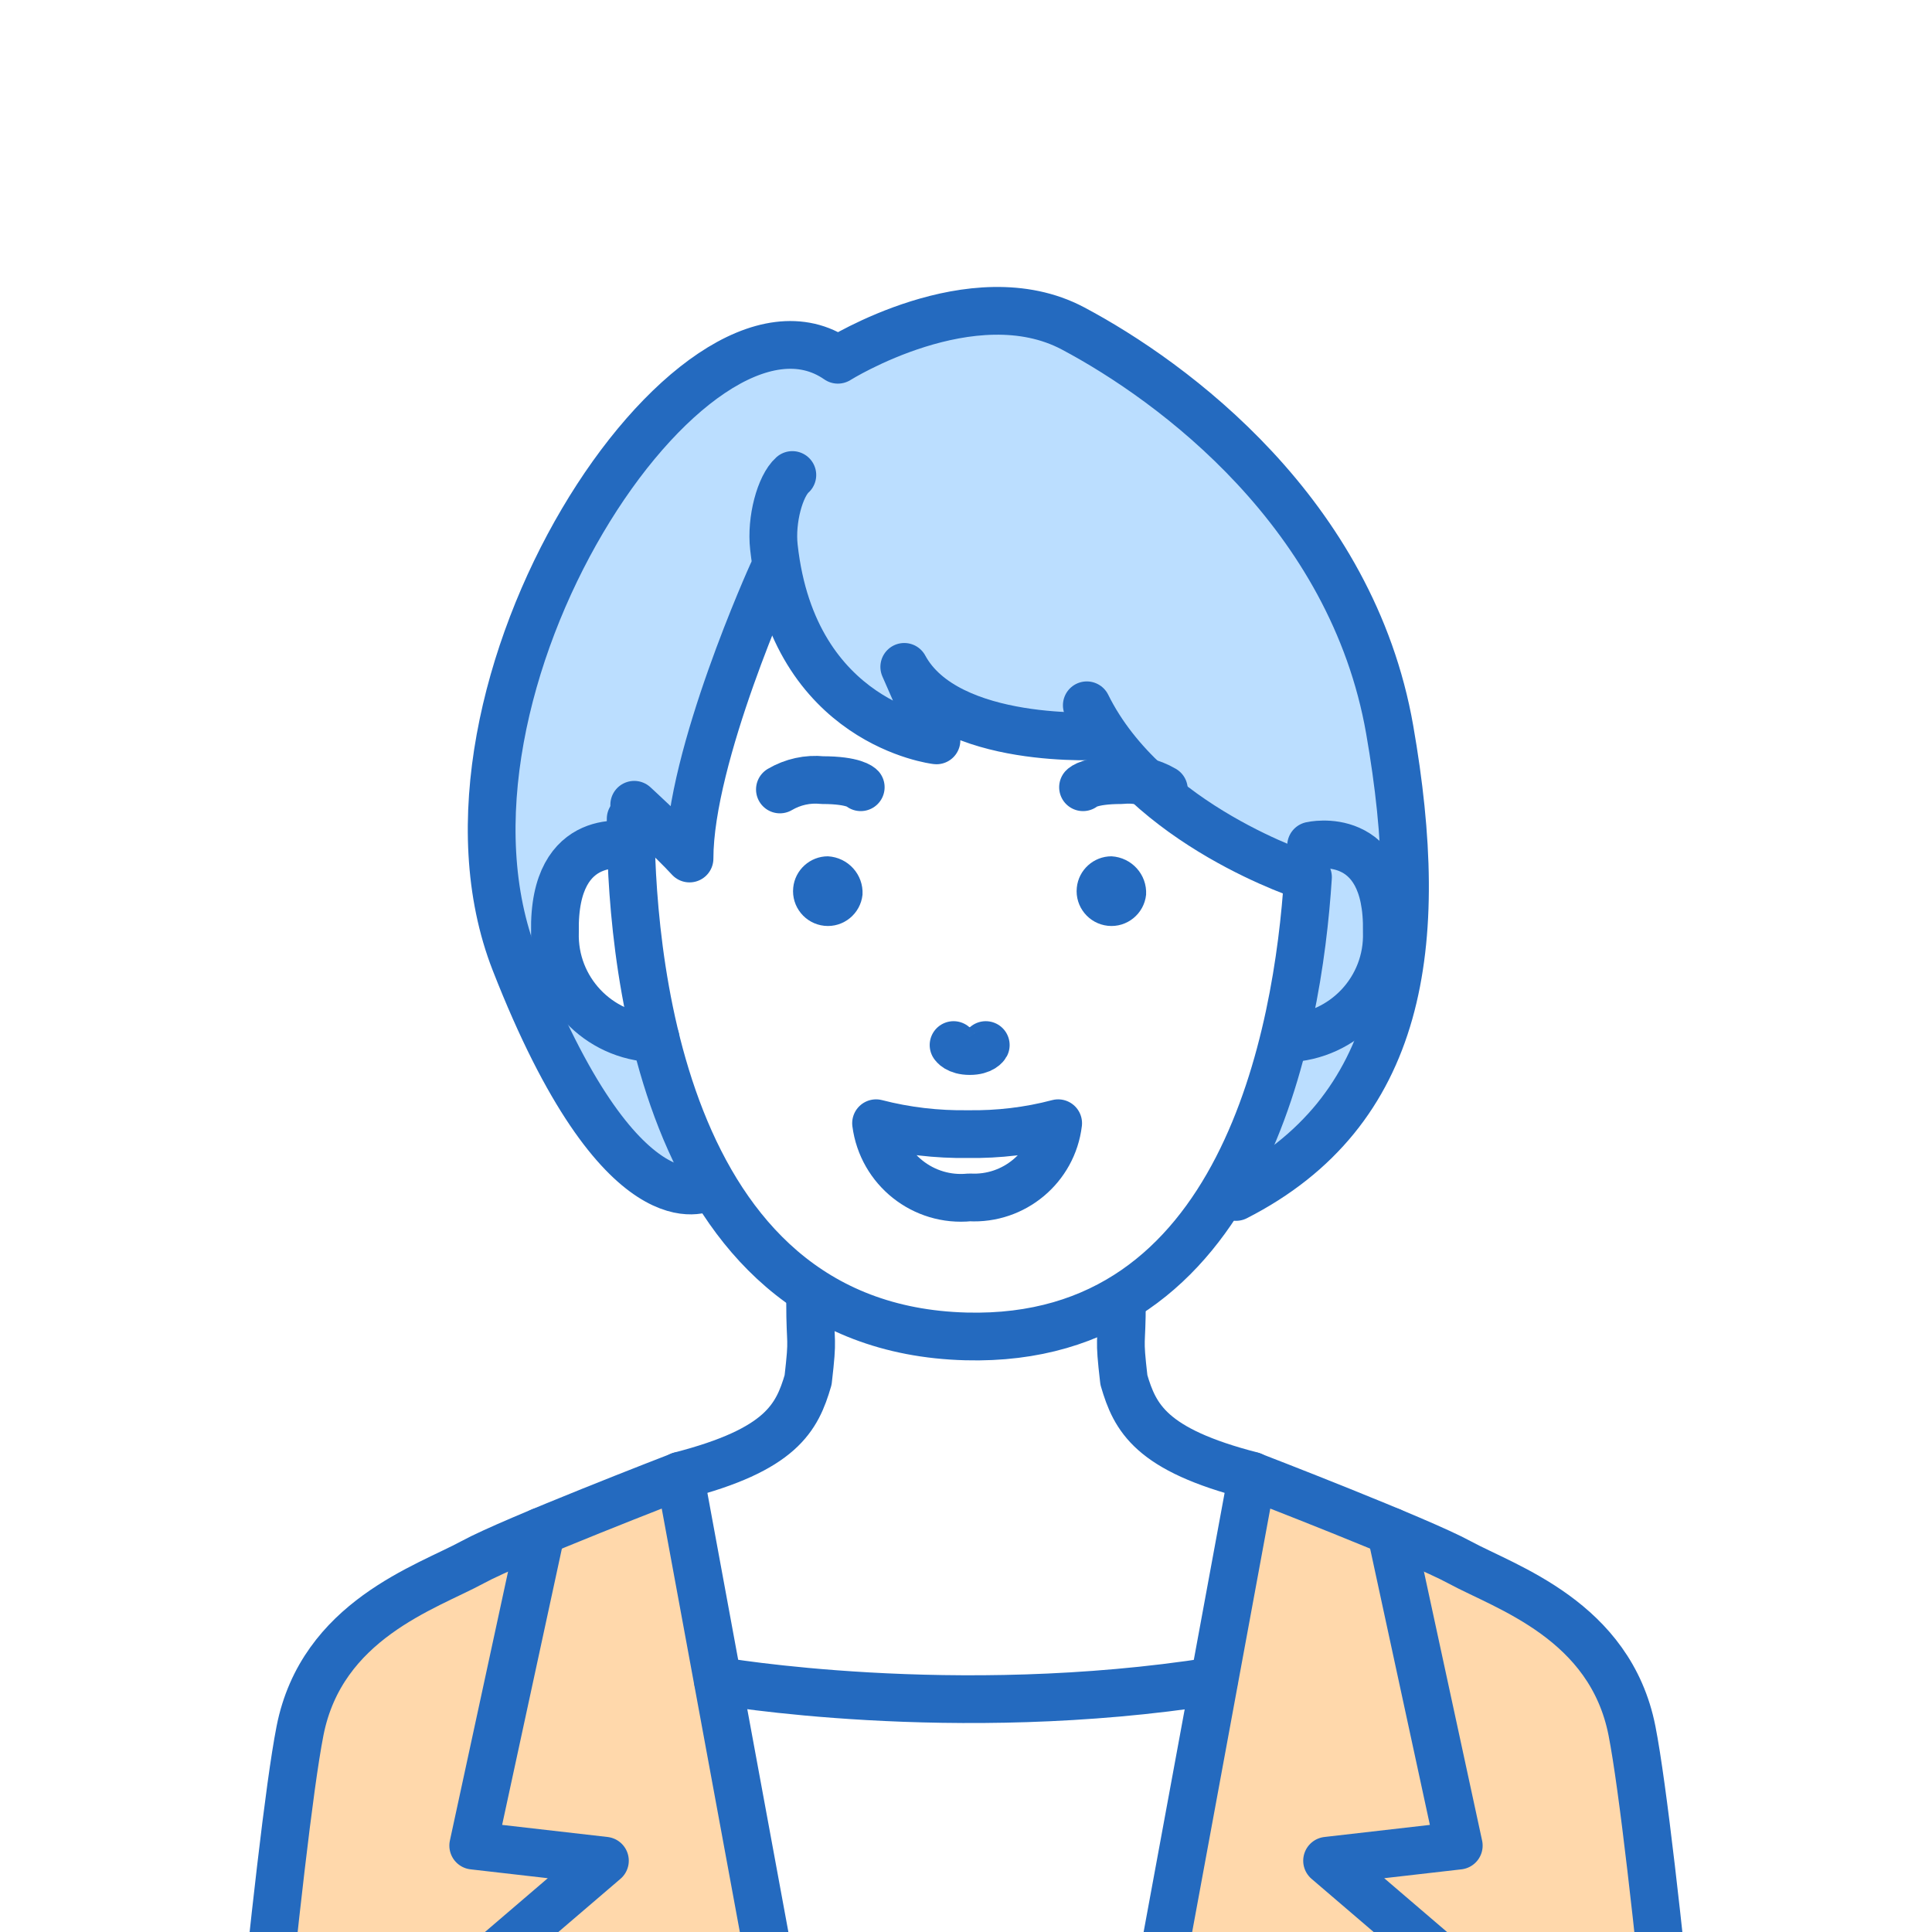<?xml version="1.0" encoding="UTF-8"?>
<svg id="_レイヤー_2" data-name="レイヤー 2" xmlns="http://www.w3.org/2000/svg" xmlns:xlink="http://www.w3.org/1999/xlink" viewBox="0 0 87 87">
  <defs>
    <style>
      .cls-1 {
        fill: #ffd8ab;
      }

      .cls-1, .cls-2, .cls-3, .cls-4 {
        stroke-width: 0px;
      }

      .cls-2, .cls-5 {
        fill: none;
      }

      .cls-5 {
        stroke: #246abf;
        stroke-linecap: round;
        stroke-linejoin: round;
        stroke-width: 2.15px;
      }

      .cls-3 {
        fill: #246abf;
      }

      .cls-6 {
        clip-path: url(#clippath);
      }

      .cls-4 {
        fill: #bbdeff;
      }
    </style>
    <clipPath id="clippath">
      <rect class="cls-2" width="87" height="87"/>
    </clipPath>
  </defs>
  <g id="design">
    <g class="cls-6">
      <g>
        <path class="cls-1" d="m30.63,66.46s-10.38,4.06-12.34,5.41-4.23,2.45-4.78,6.07-2.87,26.11-2.87,26.11l27.01.35-7.02-37.94Z"/>
        <path class="cls-1" d="m56.37,66.46s10.38,4.06,12.34,5.41,4.23,2.45,4.78,6.07,2.87,26.11,2.87,26.11l-27.01.35,7.02-37.94Z"/>
        <path class="cls-4" d="m37.73,16.2s-4.12-2.28-9.44,4.22-11.95,24.36,3.51,33.06c-2.07-5.87-2.44-6.9-2.44-6.9,0,0-2.88.75-4.36-4.1s3.4-4.39,3.4-4.39v-1.21s2.65,1.8,2.65,1.8c0,0,2.37-11.89,3.73-12.84.85,2.07,3.76,6.42,6.56,7.34v-1.73s3.88,1.43,8.36,1.7c2.71,2.41,9.2,6.36,9.2,6.36,0,0-1.05,10.73-3.76,14.12,2.12-.67,7.49-8.27,7.49-8.27l-3.73,1.5s1.91-.71,2.94-2.43,1.02-6.29-2.38-6.21c.69-.14,3.8.8,3.8.8,0,0-.48-7.36-1.78-10.15s-6.08-10.75-12.75-13.86c-5.01-2.33-10.99,1.2-10.99,1.2Z"/>
        <g>
          <g id="_マスクグループ_2" data-name="マスクグループ 2">
            <g id="_グループ_53" data-name="グループ 53">
              <g id="_グループ_63" data-name="グループ 63">
                <g id="_グループ_62" data-name="グループ 62">
                  <path id="_パス_1449" data-name="パス 1449" class="cls-5" d="m28.4,38.08s-3.5-.82-3.41,3.89c-.08,2.57,1.94,4.71,4.5,4.79,0,0,.02,0,.03,0"/>
                  <path id="_パス_1451" data-name="パス 1451" class="cls-5" d="m28.4,36.87c-.01,5.41,1.03,22.94,15.1,23.31,12.48.33,14.95-13.66,15.4-20.68,0,0-7.27-2.29-9.96-7.74"/>
                  <path id="_パス_1452" data-name="パス 1452" class="cls-5" d="m35.12,35.55c.58-.34,1.25-.49,1.92-.42,1.43,0,1.72.32,1.72.32"/>
                  <path id="_パス_1453" data-name="パス 1453" class="cls-5" d="m52.41,35.55c-.58-.34-1.25-.49-1.92-.42-1.43,0-1.72.32-1.72.32"/>
                  <path id="_パス_1454" data-name="パス 1454" class="cls-3" d="m38.84,40.29c-.09.86-.86,1.49-1.72,1.4-.86-.09-1.49-.86-1.4-1.72.08-.8.76-1.41,1.56-1.41.91.05,1.61.82,1.56,1.73"/>
                  <path id="_パス_1455" data-name="パス 1455" class="cls-3" d="m51.61,40.29c-.09.86-.86,1.49-1.72,1.4-.86-.09-1.49-.86-1.4-1.72.08-.8.76-1.41,1.56-1.41.91.05,1.61.82,1.56,1.73"/>
                  <path id="_パス_1456" data-name="パス 1456" class="cls-5" d="m42.94,47.06s.16.27.73.27.72-.27.72-.27"/>
                  <path id="_パス_1457" data-name="パス 1457" class="cls-5" d="m39.45,50.58c1.35.35,2.74.51,4.14.49,1.37.02,2.74-.14,4.06-.49-.24,1.99-1.99,3.45-3.99,3.34-2.08.21-3.94-1.27-4.21-3.34Z"/>
                  <path id="_パス_1458" data-name="パス 1458" class="cls-5" d="m59.04,38.08s3.5-.82,3.41,3.89c.08,2.57-1.94,4.71-4.5,4.79,0,0-.02,0-.03,0"/>
                  <path id="_パス_1461" data-name="パス 1461" class="cls-5" d="m50.52,58.62c0,2.09-.15,1.45.09,3.52.5,1.71,1.21,3.14,5.76,4.31"/>
                  <path id="_パス_1463" data-name="パス 1463" class="cls-5" d="m76.36,104.05s-1.89-21.13-2.87-26.11-5.69-6.46-7.77-7.59c-1.79-.98-9.34-3.89-9.34-3.89l-6.64,36"/>
                </g>
              </g>
            </g>
          </g>
          <path class="cls-5" d="m49.7,33.14s-7.04.48-8.98-3.11l1.45,3.31s-6.44-.74-7.32-8.7c-.14-1.24.28-2.76.83-3.25"/>
          <path class="cls-5" d="m34.78,25.82s-3.73,8.22-3.73,12.84c-.76-.83-2.49-2.42-2.49-2.42"/>
          <path class="cls-5" d="m31.8,53.47s-3.81,2.12-8.61-10.16,8.05-31.62,14.54-27.11c0,0,6.07-3.81,10.59-1.41s12.56,8.33,14.26,18.07.56,17.22-6.92,21.04"/>
          <polyline class="cls-5" points="62.63 68.96 65.69 83.11 59.76 83.79 65.67 88.85 55.86 101.79"/>
          <path id="_パス_1461-2" data-name="パス 1461" class="cls-5" d="m36.48,58.62c0,2.09.15,1.45-.09,3.52-.5,1.71-1.21,3.14-5.76,4.31"/>
          <path id="_パス_1463-2" data-name="パス 1463" class="cls-5" d="m10.64,104.05s1.89-21.13,2.87-26.11,5.69-6.46,7.77-7.59c1.79-.98,9.34-3.89,9.34-3.89l6.64,36"/>
          <polyline class="cls-5" points="24.37 68.96 21.31 83.11 27.24 83.79 21.33 88.85 31.14 101.79"/>
          <path class="cls-5" d="m32.33,75.69s10.61,1.85,22.33.01"/>
        </g>
      </g>
    </g>
  </g>
</svg>